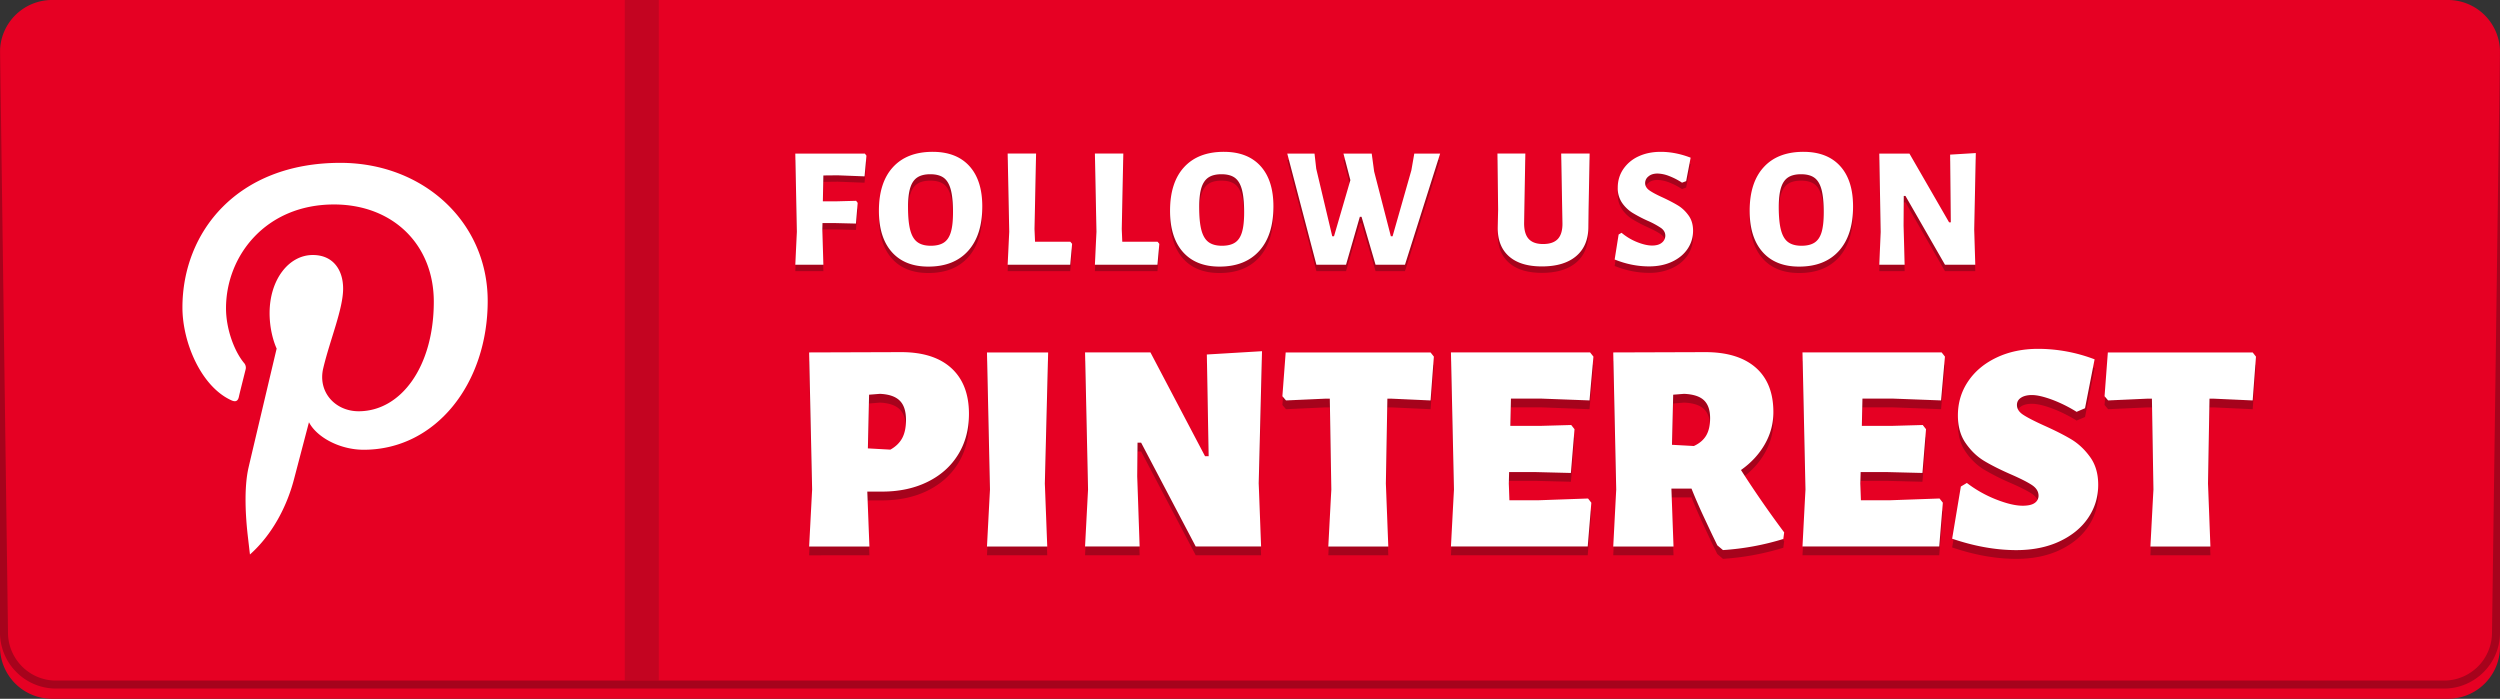 <svg xmlns="http://www.w3.org/2000/svg" viewBox="0 0 122.879 34.346" width="100%" height="100%" preserveAspectRatio="xMidYMid meet"><rect x="0" y="0" width="122.879" height="34.346" fill="#333333" stroke="none"/><path fill="#E60023" fill-rule="evenodd" d="M120.326 0H2.553A2.558 2.558 0 0 0 0 2.553v29.24a2.558 2.558 0 0 0 2.553 2.553h117.773a2.557 2.557 0 0 0 2.553-2.553V2.553A2.558 2.558 0 0 0 120.326 0z" clip-rule="evenodd"/><path fill="#C40421" d="M30.708 33.451V0h1.673v33.451h-1.673z"/><path fill="#A6031C" d="M44.294 17.739c1.071 0 1.895.263 2.469.789.575.525.863 1.275.863 2.248 0 .758-.177 1.424-.531 1.998-.354.574-.855 1.021-1.503 1.342-.649.318-1.396.479-2.241.479h-.722l.104 2.699H39.77l.147-2.803-.147-6.736 4.524-.016zm-.53 4.79c.265-.146.459-.336.582-.566.123-.23.185-.529.185-.893 0-.432-.104-.748-.31-.951-.206-.201-.53-.311-.973-.33l-.531.043-.059 2.639 1.106.058zm7.592 1.666.118 3.098h-2.963l.147-2.803-.147-6.736h3.007l-.162 6.441zm10.512-.013.117 3.111h-3.213l-2.683-5.102h-.177l-.015 1.65.118 3.451h-2.683l.147-2.803-.147-6.736h3.214l2.683 5.1h.177l-.088-4.997 2.712-.163-.162 6.489zm8.609-6.222-.162 2.153-1.945-.09h-.178l-.074 4.172.119 3.098h-2.949l.148-2.803-.074-4.467h-.192l-1.961.09-.178-.207.162-2.152h7.121l.163.206zm7.578 6.974.162.207-.178 2.152h-6.723l.148-2.803-.148-6.736h6.84l.164.206-.193 2.153-2.344-.09h-1.518l-.029 1.342h1.459l1.533-.045.162.207-.178 2.152-1.709-.043h-1.328l-.014.559.029.826h1.416l2.449-.087zm7.517-1.401a52.82 52.82 0 0 0 2.123 3.066l-.043.324a12.858 12.858 0 0 1-2.965.545l-.279-.236-.178-.367c-.078-.158-.234-.49-.471-.996s-.443-.98-.619-1.422h-.988l.104 2.846h-2.963l.146-2.803-.146-6.736 4.525-.015c1.072 0 1.896.253 2.477.759s.869 1.236.869 2.189c0 .561-.139 1.086-.42 1.578-.279.491-.67.915-1.172 1.268zm-1.517-2.551c0-.393-.102-.686-.303-.877s-.527-.297-.98-.316l-.531.043-.059 2.463 1.076.059c.275-.129.477-.301.605-.516.127-.217.192-.502.192-.856zm11.277 3.952.162.207-.178 2.152h-6.721l.146-2.803-.146-6.736h6.84l.162.206-.191 2.153-2.344-.09h-1.52l-.029 1.342h1.459l1.533-.045.162.207-.176 2.152-1.711-.043h-1.326l-.016.559.029.826h1.416l2.449-.087zm4.85-7.357a7.79 7.79 0 0 1 2.771.517l-.471 2.402-.414.176a6.756 6.756 0 0 0-1.223-.604c-.402-.148-.727-.221-.973-.221-.227 0-.406.043-.539.133a.402.402 0 0 0-.197.354c0 .186.1.346.301.479s.539.307 1.01.523c.551.246 1.004.475 1.357.686s.662.502.928.869c.266.369.398.824.398 1.365 0 .6-.164 1.141-.494 1.629-.328.486-.799.871-1.408 1.156s-1.316.428-2.123.428c-1.002 0-2.053-.188-3.154-.561l.428-2.564.295-.178c.451.344.936.617 1.451.818.518.201.947.303 1.291.303.275 0 .475-.047.598-.141a.426.426 0 0 0 .184-.346c0-.207-.105-.381-.316-.523s-.553-.316-1.025-.523a11.634 11.634 0 0 1-1.334-.67c-.35-.213-.65-.502-.906-.871s-.383-.822-.383-1.363c0-.619.166-1.178.5-1.674s.801-.887 1.4-1.172c.598-.285 1.282-.427 2.048-.427zm10.703.383-.162 2.153-1.945-.09h-.178l-.072 4.172.117 3.098h-2.949l.148-2.803-.074-4.467h-.191l-1.961.09-.176-.207.162-2.152h7.119l.162.206zM40.47 8.938l-.025 1.271h.686l.949-.026.076.102-.085 1.017-1.042-.025h-.602l-.008.296.051 1.753h-1.38l.076-1.618-.076-3.845h3.421l.076.102-.093 1.015-1.321-.05-.703.008zm5.372-1.16c.779 0 1.38.233 1.804.699.423.465.635 1.127.635 1.986 0 .938-.231 1.664-.694 2.181-.463.517-1.115.775-1.957.775-.773 0-1.372-.238-1.795-.715-.424-.477-.635-1.154-.635-2.029 0-.926.23-1.64.69-2.143.46-.503 1.11-.754 1.952-.754zm-.119 1.101c-.265 0-.477.052-.635.157s-.274.273-.347.508c-.074.234-.11.552-.11.953 0 .48.037.857.11 1.131.073.273.19.47.352.588.161.119.379.178.656.178.271 0 .485-.052.644-.157.158-.104.272-.275.343-.512.071-.237.106-.562.106-.974 0-.475-.037-.847-.11-1.118-.074-.271-.189-.464-.347-.58-.159-.116-.38-.174-.662-.174zm6.973 3.422-.093 1.025h-3.075l.077-1.618-.077-3.845h1.397l-.076 3.71.025.626h1.736l.086.102zm4.287 0-.093 1.025h-3.074l.076-1.618-.076-3.845h1.397l-.076 3.71.025.626h1.736l.085.102zm3.17-4.523c.779 0 1.38.233 1.804.699.423.465.634 1.127.634 1.986 0 .938-.23 1.664-.694 2.181-.463.517-1.115.775-1.956.775-.774 0-1.372-.238-1.796-.715-.423-.477-.635-1.154-.635-2.029 0-.926.23-1.64.69-2.143s1.112-.754 1.953-.754zm-.118 1.101c-.265 0-.477.052-.635.157-.158.104-.274.273-.348.508-.073.234-.11.552-.11.953 0 .48.037.857.11 1.131.073.273.191.47.352.588s.38.178.656.178c.271 0 .486-.052.644-.157.158-.104.272-.275.342-.512.071-.237.106-.562.106-.974 0-.475-.037-.847-.11-1.118s-.189-.464-.347-.58-.378-.174-.66-.174zm9.022 4.447H67.61l-.688-2.355h-.084l-.678 2.355h-1.457l-1.432-5.463h1.34l.084.746.787 3.32h.086l.805-2.761-.34-1.305h1.389l.119.881.822 3.185h.084l.924-3.244.143-.822h1.271l-1.728 5.463zm9.025-2.694-.01.788c.006.638-.189 1.129-.588 1.474-.398.344-.965.517-1.697.517-.713 0-1.256-.169-1.631-.508s-.555-.824-.539-1.457l.018-.83-.033-2.753h1.371l-.059 3.396c-.006.361.068.626.221.796.152.169.389.254.711.254.328 0 .568-.083.725-.25.154-.166.23-.422.225-.767l-.061-3.43h1.398l-.051 2.77zm3.543-2.854c.484 0 .977.096 1.473.288l-.221 1.152-.203.076a3.277 3.277 0 0 0-.643-.331 1.663 1.663 0 0 0-.561-.118c-.186 0-.334.046-.443.14a.415.415 0 0 0-.166.326c0 .141.07.262.207.36.139.099.357.216.658.352.314.146.57.281.766.402.195.122.363.284.508.487.145.203.217.452.217.746 0 .327-.09.624-.268.889-.178.265-.43.476-.758.631a2.624 2.624 0 0 1-1.135.233c-.57 0-1.135-.113-1.693-.339l.195-1.228.143-.085c.238.198.496.352.775.462.279.11.521.165.725.165.213 0 .377-.048.486-.144a.44.44 0 0 0 .166-.339c0-.152-.072-.279-.213-.381s-.361-.22-.66-.356a6.913 6.913 0 0 1-.75-.394 1.726 1.726 0 0 1-.504-.487 1.275 1.275 0 0 1-.211-.745c0-.333.088-.634.266-.902.178-.269.428-.479.746-.631a2.513 2.513 0 0 1 1.098-.229zm7.016 0c.779 0 1.381.233 1.805.699.424.465.635 1.127.635 1.986 0 .938-.23 1.664-.693 2.181s-1.115.775-1.957.775c-.773 0-1.373-.238-1.795-.715-.424-.477-.637-1.154-.637-2.029 0-.926.23-1.64.691-2.143.458-.503 1.111-.754 1.951-.754zm-.118 1.101c-.266 0-.479.052-.637.157s-.273.273-.346.508c-.074.234-.111.552-.111.953 0 .48.037.857.111 1.131.072.273.189.47.35.588.162.119.381.178.658.178.27 0 .484-.052.643-.157.158-.104.273-.275.344-.512s.105-.562.105-.974c0-.475-.037-.847-.109-1.118-.074-.271-.189-.464-.348-.58s-.378-.174-.66-.174zm8.514 2.719.051 1.728h-1.49l-1.941-3.38h-.084l-.008 1.457.051 1.923H92.37l.068-1.609-.068-3.854h1.482l1.949 3.38h.084l-.033-3.329 1.262-.077-.077 3.761z"/><path fill="#FFF" d="m40.47 8.624-.025 1.271h.686l.949-.025.076.102-.085 1.017-1.042-.025h-.602l-.008.296.051 1.753h-1.38l.076-1.618-.076-3.845h3.421l.076.102-.093 1.016-1.321-.051-.703.007zm5.372-1.161c.779 0 1.38.233 1.804.699s.635 1.128.635 1.986c0 .938-.231 1.665-.694 2.181-.463.517-1.115.775-1.957.775-.773 0-1.372-.239-1.795-.716-.424-.477-.635-1.153-.635-2.028 0-.926.23-1.641.69-2.143.46-.503 1.11-.754 1.952-.754zm-.119 1.101c-.265 0-.477.053-.635.157-.158.105-.274.274-.347.508-.074.234-.11.552-.11.953 0 .48.037.857.11 1.131.073.273.19.47.352.588.161.119.379.178.656.178.271 0 .485-.052.644-.157s.272-.275.343-.512c.071-.237.106-.562.106-.974 0-.474-.037-.847-.11-1.118-.074-.271-.189-.464-.347-.58-.159-.116-.38-.174-.662-.174zm6.973 3.422-.093 1.025h-3.075l.077-1.618-.077-3.845h1.397l-.076 3.709.025.626h1.736l.086.103zm4.287 0-.093 1.025h-3.074l.076-1.618-.076-3.845h1.397l-.076 3.709.025.626h1.736l.085.103zm3.17-4.523c.779 0 1.38.233 1.804.699.423.466.634 1.128.634 1.986 0 .938-.23 1.665-.694 2.181-.463.517-1.115.775-1.956.775-.774 0-1.372-.239-1.796-.716-.423-.477-.635-1.153-.635-2.028 0-.926.23-1.641.69-2.143.461-.503 1.112-.754 1.953-.754zm-.118 1.101c-.265 0-.477.053-.635.157-.158.105-.274.274-.348.508-.073.234-.11.552-.11.953 0 .48.037.857.11 1.131.073.273.191.47.352.588s.38.178.656.178c.271 0 .486-.052.644-.157.158-.104.272-.275.342-.512.071-.237.106-.562.106-.974 0-.474-.037-.847-.11-1.118-.073-.271-.189-.464-.347-.58-.158-.116-.378-.174-.66-.174zm9.022 4.447H67.61l-.688-2.354h-.084l-.678 2.354h-1.457l-1.432-5.462h1.34l.084.745.787 3.32h.086l.805-2.761-.34-1.304h1.389l.119.88.822 3.185h.084l.924-3.244.143-.821h1.271l-1.728 5.462zm9.025-2.694-.01.788c.006.638-.189 1.129-.588 1.473-.398.345-.965.517-1.697.517-.713 0-1.256-.169-1.631-.508s-.555-.824-.539-1.457l.018-.83-.033-2.752h1.371l-.059 3.396c-.006.361.068.626.221.796s.389.254.711.254c.328 0 .568-.083.725-.25.154-.167.23-.422.225-.766l-.061-3.43h1.398l-.051 2.769zm3.543-2.854c.484 0 .977.096 1.473.288l-.221 1.152-.203.076a3.277 3.277 0 0 0-.643-.331 1.663 1.663 0 0 0-.561-.118c-.186 0-.334.046-.443.139a.416.416 0 0 0-.166.327c0 .141.07.261.207.359.139.099.357.216.658.352.314.147.57.281.766.402.195.122.363.284.508.487.145.203.217.452.217.745 0 .328-.09.624-.268.889-.178.266-.43.476-.758.631s-.705.233-1.135.233c-.57 0-1.135-.113-1.693-.339l.195-1.228.143-.085c.238.198.496.352.775.462.279.11.521.165.725.165.213 0 .377-.048.486-.144a.442.442 0 0 0 .166-.339c0-.152-.072-.28-.213-.381a4.066 4.066 0 0 0-.66-.356 6.913 6.913 0 0 1-.75-.394 1.752 1.752 0 0 1-.504-.487 1.275 1.275 0 0 1-.211-.745c0-.333.088-.634.266-.902a1.81 1.81 0 0 1 .746-.631c.319-.15.686-.227 1.098-.227zm7.016 0c.779 0 1.381.233 1.805.699s.635 1.128.635 1.986c0 .938-.23 1.665-.693 2.181s-1.115.775-1.957.775c-.773 0-1.373-.239-1.795-.716-.424-.477-.637-1.153-.637-2.028 0-.926.23-1.641.691-2.143.458-.503 1.111-.754 1.951-.754zm-.118 1.101c-.266 0-.479.053-.637.157-.158.105-.273.274-.346.508-.074.234-.111.552-.111.953 0 .48.037.857.111 1.131.072.273.189.47.35.588.162.119.381.178.658.178.27 0 .484-.052.643-.157s.273-.275.344-.512c.07-.237.105-.562.105-.974 0-.474-.037-.847-.109-1.118-.074-.271-.189-.464-.348-.58-.158-.116-.378-.174-.66-.174zm8.514 2.719.051 1.728h-1.49l-1.941-3.379h-.084l-.008 1.457.051 1.922H92.37l.068-1.609-.068-3.853h1.482l1.949 3.379h.084L95.852 7.6l1.262-.077-.077 3.76zm-52.743 6.025c1.071 0 1.895.263 2.469.788.575.527.863 1.275.863 2.248 0 .758-.177 1.424-.531 1.998-.354.576-.855 1.023-1.503 1.342-.649.32-1.396.479-2.241.479h-.722l.104 2.699H39.77l.147-2.801-.147-6.738 4.524-.015zm-.53 4.792c.265-.148.459-.338.582-.568.123-.23.185-.527.185-.891 0-.434-.104-.75-.31-.951-.206-.203-.53-.313-.973-.332l-.531.042-.059 2.639 1.106.061zm7.592 1.666.118 3.096h-2.963l.147-2.801-.147-6.738h3.007l-.162 6.443zm10.512-.016.117 3.111h-3.213l-2.683-5.102h-.177l-.015 1.652.118 3.449h-2.683l.147-2.801-.147-6.738h3.214l2.683 5.101h.177l-.088-4.998 2.712-.162-.162 6.488zm8.609-6.221-.162 2.153-1.945-.088h-.178l-.074 4.172.119 3.096h-2.949l.148-2.801-.074-4.467h-.192l-1.961.088-.178-.207.162-2.152h7.121l.163.206zm7.578 6.973.162.207-.178 2.152h-6.723l.148-2.801-.148-6.738h6.84l.164.206-.193 2.153-2.344-.088h-1.518l-.029 1.34h1.459l1.533-.043.162.205-.178 2.152-1.709-.043h-1.328l-.014.561.029.824h1.416l2.449-.087zm7.517-1.4a52.143 52.143 0 0 0 2.123 3.066l-.043.324a12.858 12.858 0 0 1-2.965.545l-.279-.234-.178-.369c-.078-.158-.234-.49-.471-.996s-.443-.98-.619-1.422h-.988l.104 2.846h-2.963l.146-2.801-.146-6.738 4.525-.015c1.072 0 1.896.253 2.477.759.58.508.869 1.236.869 2.189 0 .561-.139 1.086-.42 1.578-.279.49-.67.914-1.172 1.268zm-1.517-2.551c0-.393-.102-.686-.303-.877s-.527-.297-.98-.316l-.532.042-.059 2.463 1.076.059c.275-.127.477-.299.605-.516.128-.217.193-.502.193-.855zm11.277 3.951.162.207-.178 2.152h-6.721l.146-2.801-.146-6.738h6.84l.162.206-.191 2.153-2.344-.088h-1.52l-.029 1.34h1.459l1.533-.043.162.205-.176 2.152-1.711-.043h-1.326l-.016.561.029.824h1.416l2.449-.087zm4.85-7.356a7.81 7.81 0 0 1 2.771.516l-.471 2.403-.414.178a6.698 6.698 0 0 0-1.223-.605c-.402-.146-.727-.221-.973-.221-.227 0-.406.045-.539.133s-.197.207-.197.354c0 .188.1.346.301.479s.539.309 1.01.523c.551.246 1.004.475 1.357.686.354.213.662.502.928.871.266.367.398.822.398 1.363 0 .6-.164 1.143-.494 1.629-.328.486-.799.871-1.408 1.156s-1.316.428-2.123.428c-1.002 0-2.053-.186-3.154-.561l.428-2.564.295-.176a5.95 5.95 0 0 0 1.451.816c.518.203.947.303 1.291.303.275 0 .475-.047.598-.139a.427.427 0 0 0 .184-.348c0-.207-.105-.381-.316-.523s-.553-.316-1.025-.523c-.541-.236-.984-.459-1.334-.67s-.65-.502-.906-.871c-.256-.367-.383-.822-.383-1.363 0-.619.166-1.176.5-1.672.334-.498.801-.888 1.4-1.173s1.282-.429 2.048-.429zm10.703.383-.162 2.153-1.945-.088h-.178l-.072 4.172.117 3.096h-2.949l.148-2.801-.074-4.467h-.191l-1.961.088-.176-.207.162-2.152h7.119l.162.206z"/><path fill="#A6031C" d="M.393 31.094c0 .648.266 1.238.692 1.664a2.344 2.344 0 0 0 1.665.693h117.381a2.359 2.359 0 0 0 2.355-2.357l.393-28.932v28.932c0 .758-.309 1.445-.807 1.943s-1.186.807-1.941.807H2.75a2.742 2.742 0 0 1-1.942-.807A2.737 2.737 0 0 1 0 31.094V2.162l.393 28.932z"/><path fill="#FFF" d="M12.292 27.248c1.066-.951 1.799-2.311 2.161-3.701l.733-2.793c.381.732 1.505 1.352 2.692 1.352 3.546 0 6.093-3.258 6.093-7.314 0-3.884-3.169-6.788-7.241-6.788-5.076 0-7.763 3.406-7.763 7.111 0 1.717.917 3.87 2.383 4.55.222.109.343.057.391-.16.034-.168.236-.959.328-1.332a.35.35 0 0 0-.082-.342c-.482-.588-.878-1.674-.878-2.677 0-2.591 1.964-5.104 5.307-5.104 2.885 0 4.906 1.963 4.906 4.78 0 3.18-1.606 5.384-3.695 5.384-1.153 0-2.021-.949-1.737-2.123.333-1.398.975-2.903.975-3.907 0-.902-.478-1.65-1.491-1.65-1.182 0-2.123 1.216-2.123 2.856 0 1.037.347 1.742.347 1.742s-1.167 4.926-1.38 5.842c-.236 1.018-.145 2.441-.038 3.373l.106.912.006-.011z"/></svg>